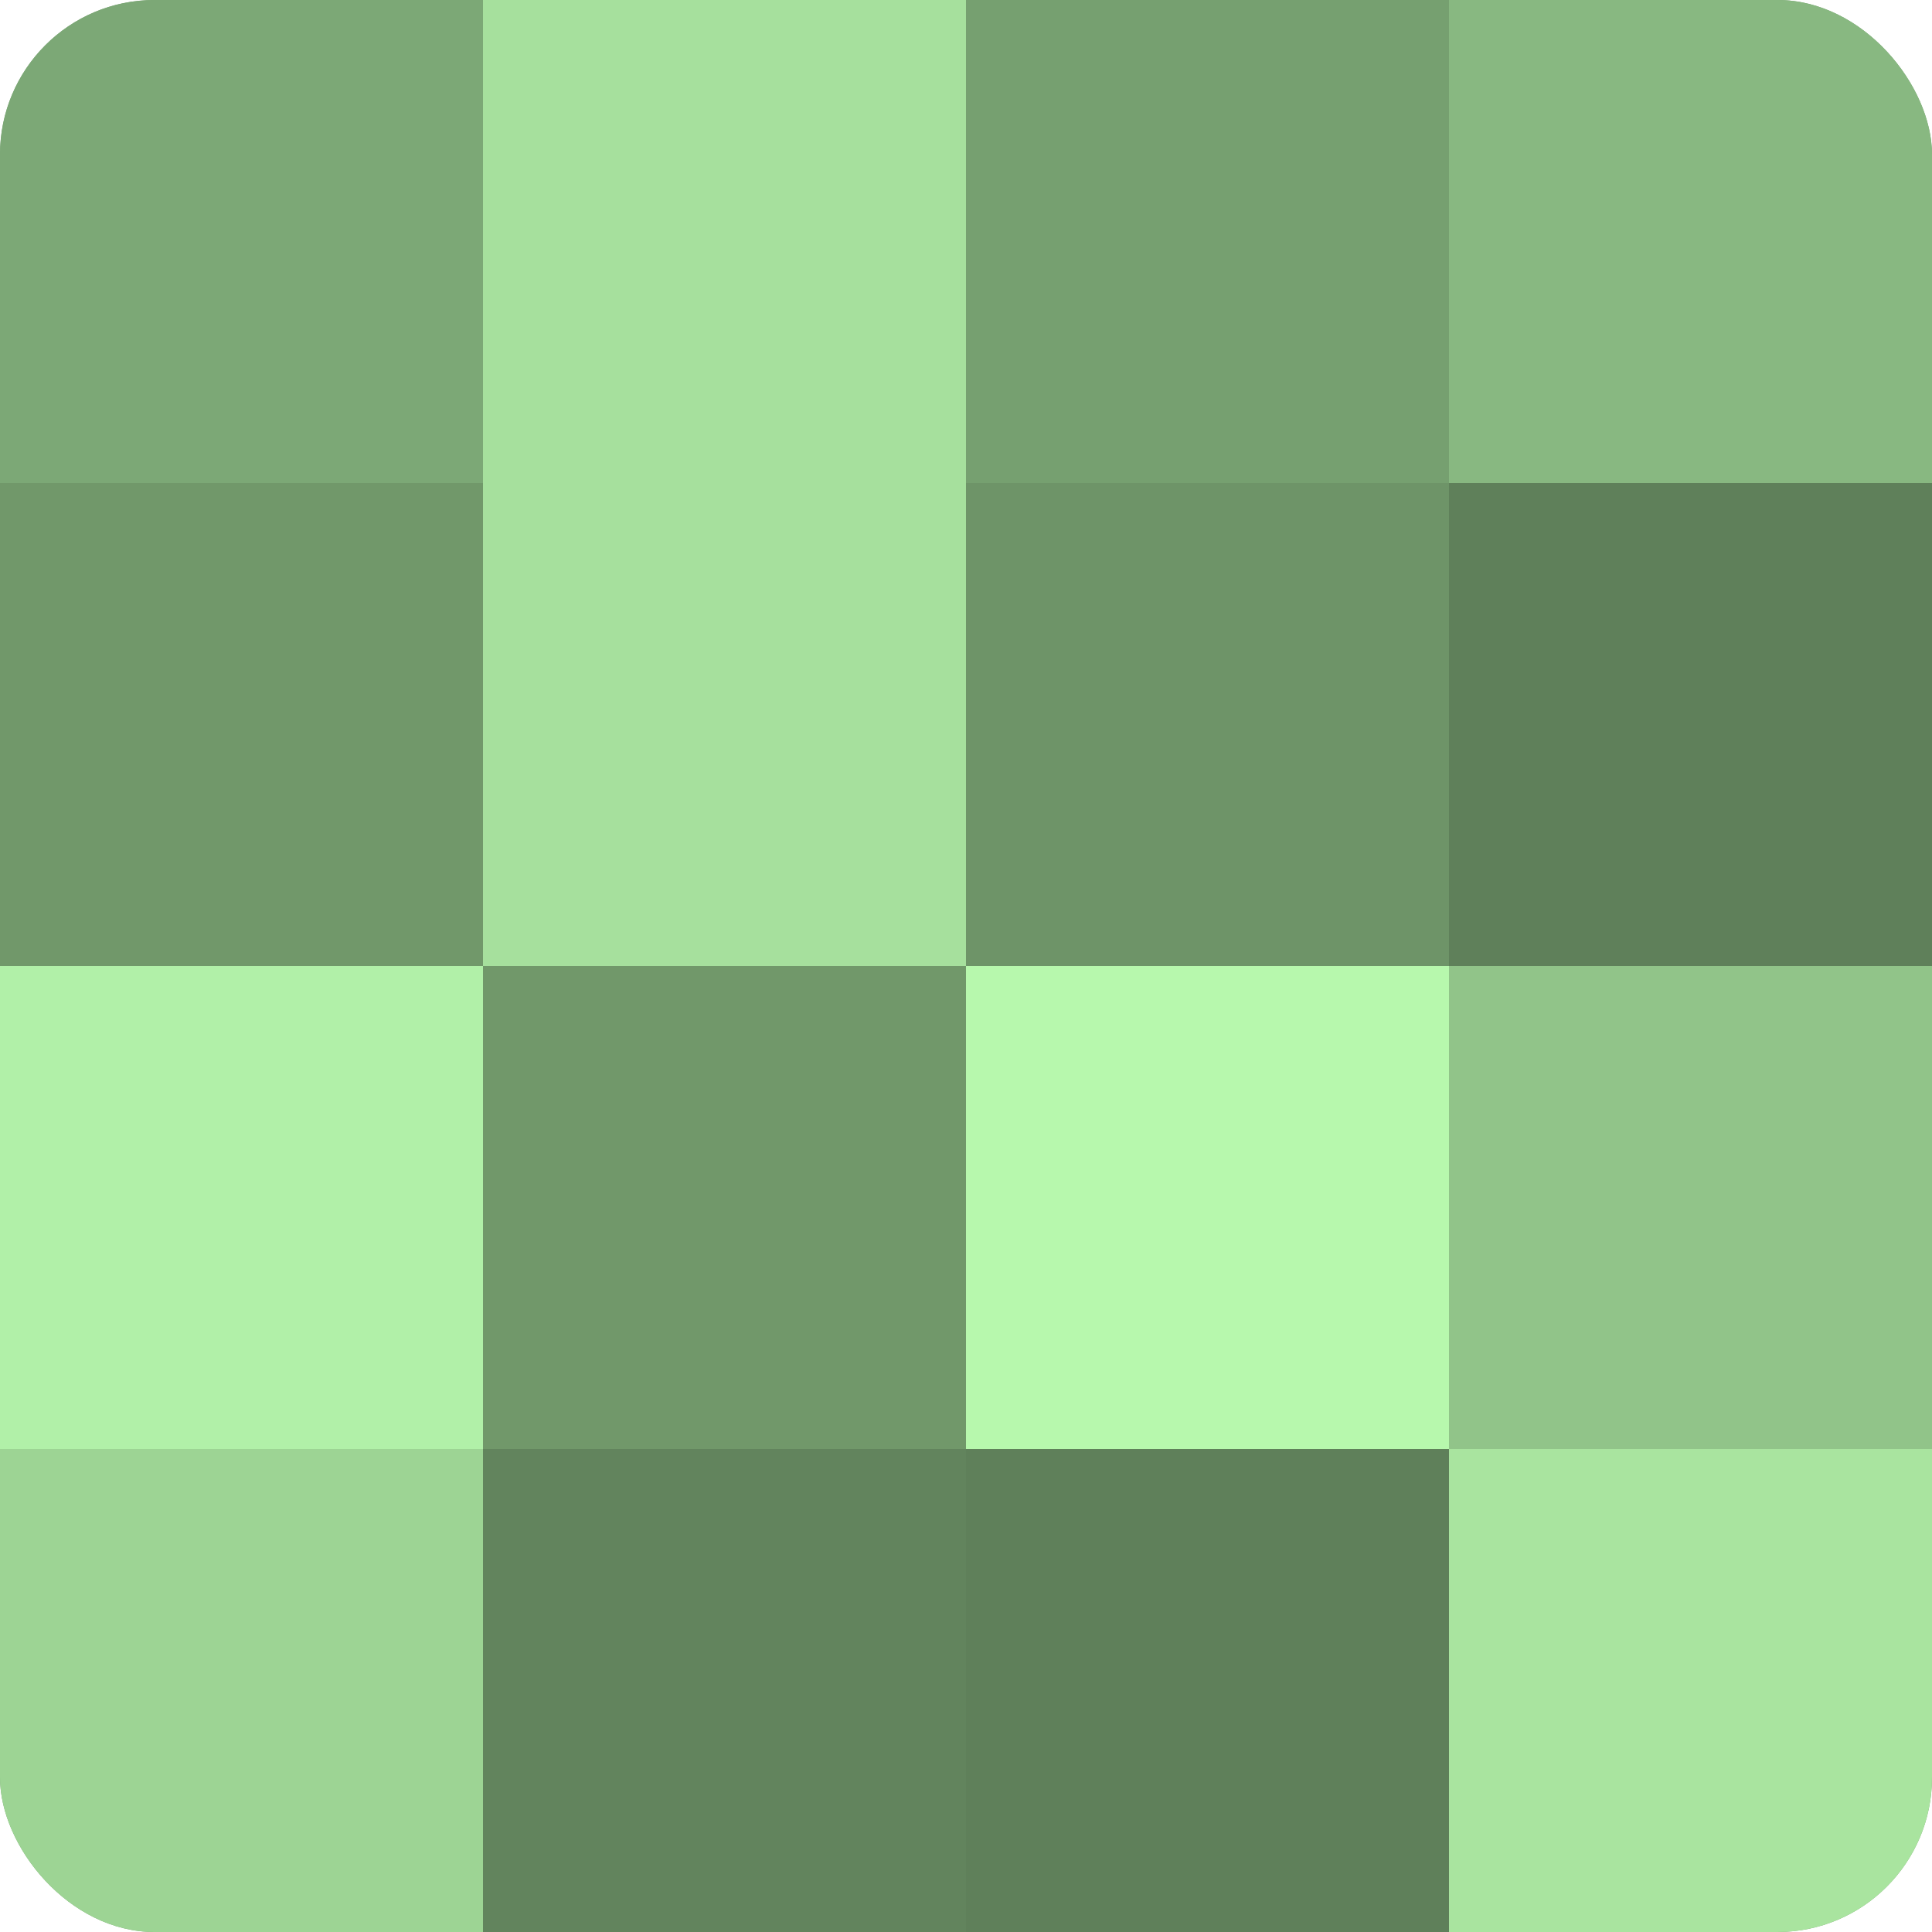 <?xml version="1.0" encoding="UTF-8"?>
<svg xmlns="http://www.w3.org/2000/svg" width="60" height="60" viewBox="0 0 100 100" preserveAspectRatio="xMidYMid meet"><defs><clipPath id="c" width="100" height="100"><rect width="100" height="100" rx="8" ry="8"/></clipPath></defs><g clip-path="url(#c)"><rect width="100" height="100" fill="#76a070"/><rect width="25" height="25" fill="#7ca876"/><rect y="25" width="25" height="25" fill="#71986a"/><rect y="50" width="25" height="25" fill="#b1f0a8"/><rect y="75" width="25" height="25" fill="#9dd494"/><rect x="25" width="25" height="25" fill="#a6e09d"/><rect x="25" y="25" width="25" height="25" fill="#a6e09d"/><rect x="25" y="50" width="25" height="25" fill="#71986a"/><rect x="25" y="75" width="25" height="25" fill="#62845d"/><rect x="50" width="25" height="25" fill="#76a070"/><rect x="50" y="25" width="25" height="25" fill="#6e9468"/><rect x="50" y="50" width="25" height="25" fill="#b7f8ad"/><rect x="50" y="75" width="25" height="25" fill="#5f805a"/><rect x="75" width="25" height="25" fill="#88b881"/><rect x="75" y="25" width="25" height="25" fill="#5f805a"/><rect x="75" y="50" width="25" height="25" fill="#91c489"/><rect x="75" y="75" width="25" height="25" fill="#a9e49f"/></g></svg>
